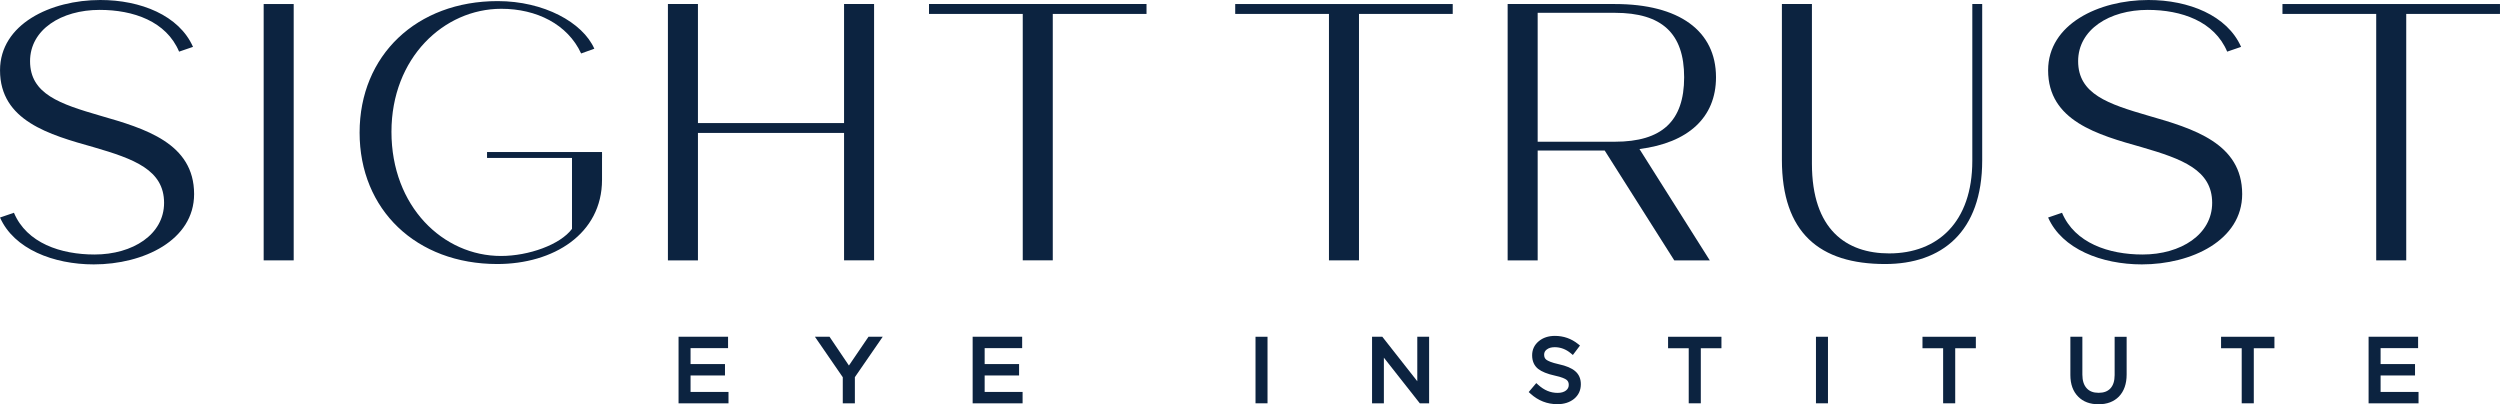 <?xml version="1.0" encoding="UTF-8"?><svg id="Layer_1" xmlns="http://www.w3.org/2000/svg" width="130.556mm" height="21.112mm" viewBox="0 0 370.079 59.846"><defs><style>.cls-1{fill:#0c2340;}</style></defs><g><path class="cls-1" d="M0,32.201l2.06-.705c1.897,4.499,6.939,6.18,11.926,6.18,5.692,0,10.3-2.982,10.3-7.643,0-4.88-4.445-6.505-10.408-8.24C7.318,19.949,0,17.89,0,10.408,0,3.579,7.481,0,14.853,0c5.963,0,11.655,2.277,13.715,6.939l-2.06,.705c-1.897-4.499-6.776-6.18-11.763-6.18-5.692,0-10.3,2.927-10.3,7.589,0,4.879,4.445,6.342,10.408,8.077,6.614,1.898,13.877,4.066,13.877,11.601,0,6.83-7.481,10.408-14.853,10.408-5.963,0-11.818-2.277-13.877-6.939Z"/><path class="cls-1" d="M39.028,.597h4.445V38.543h-4.445V.597Z"/><path class="cls-1" d="M53.23,19.624C53.23,8.186,61.687,.163,73.667,.163c6.831,0,12.576,3.144,14.311,7.047l-1.952,.705c-2.005-4.337-6.613-6.614-11.817-6.614-8.511,0-16.263,7.265-16.263,18.214,0,11.059,7.644,18.377,16.209,18.377,4.12,0,8.782-1.681,10.517-4.011v-11.059h4.445v3.795c0,8.023-7.21,12.468-15.504,12.468-11.98,0-20.383-8.023-20.383-19.461Z"/><path class="cls-1" d="M98.871,.597h4.445V18.214h21.63V.597h4.444V38.543h-4.444V19.678h-21.63v18.865h-4.445V.597Z"/><path class="cls-1" d="M151.398,2.061h-13.877V.597h32.2v1.464h-13.877V38.543h-4.445V2.061Z"/><path class="cls-1" d="M196.727,2.061h-13.877V.597h32.2v1.464h-13.877V38.543h-4.445V2.061Z"/><path class="cls-1" d="M223.179,.597h15.883c9.487,0,14.962,3.957,14.962,10.842,0,5.963-4.12,9.704-11.329,10.625l10.408,16.48h-5.258l-10.3-16.263h-9.92v16.263h-4.445V.597Zm15.883,20.383c6.939,0,10.246-3.036,10.246-9.541s-3.307-9.541-10.246-9.541h-11.438V20.979h11.438Z"/><path class="cls-1" d="M263.779,23.635V.597h4.445V24.232c0,9.758,5.096,13.281,11.438,13.281,7.156,0,12.305-4.607,12.305-13.714V.597h1.463V23.744c0,10.625-6.017,15.341-14.365,15.341-9.704,0-15.287-4.608-15.287-15.45Z"/><path class="cls-1" d="M303.187,32.201l2.06-.705c1.898,4.499,6.939,6.18,11.926,6.18,5.692,0,10.3-2.982,10.3-7.643,0-4.88-4.445-6.505-10.408-8.24-6.56-1.844-13.877-3.903-13.877-11.385,0-6.83,7.481-10.408,14.853-10.408,5.963,0,11.655,2.277,13.714,6.939l-2.059,.705c-1.898-4.499-6.777-6.18-11.764-6.18-5.692,0-10.3,2.927-10.3,7.589,0,4.879,4.445,6.342,10.408,8.077,6.614,1.898,13.877,4.066,13.877,11.601,0,6.83-7.481,10.408-14.853,10.408-5.963,0-11.818-2.277-13.877-6.939Z"/><path class="cls-1" d="M351.756,2.061h-13.877V.597h32.2v1.464h-13.877V38.543h-4.445V2.061Z"/></g><g><g><path class="cls-1" d="M107.4,51.164h-5.551v3.106h5.096v.936h-5.096v3.186h5.616v.935h-6.644v-9.101h6.578v.936Z"/><path class="cls-1" d="M107.84,59.703h-7.394v-9.851h7.328v1.687h-5.551v2.356h5.096v1.687h-5.096v2.436h5.616v1.685Zm-6.644-.75h5.894v-.185h-5.616v-3.936h5.096v-.186h-5.096v-3.856h5.551v-.186h-5.828v8.351Z"/></g><g><path class="cls-1" d="M126.171,59.328h-1.04v-3.602l-3.783-5.499h1.248l3.068,4.551,3.095-4.551h1.195l-3.783,5.486v3.614Z"/><path class="cls-1" d="M126.546,59.703h-1.79v-3.86l-4.122-5.99h2.161l2.871,4.257,2.895-4.257h2.107l-4.122,5.979v3.872Zm-1.04-.75h.29v-3.356l3.444-4.994h-.283l-3.294,4.845-3.266-4.845h-.335l3.445,5.008v3.343Z"/></g><g><path class="cls-1" d="M150.937,51.164h-5.551v3.106h5.096v.936h-5.096v3.186h5.616v.935h-6.644v-9.101h6.578v.936Z"/><path class="cls-1" d="M151.377,59.703h-7.394v-9.851h7.328v1.687h-5.551v2.356h5.096v1.687h-5.096v2.436h5.616v1.685Zm-6.644-.75h5.894v-.185h-5.616v-3.936h5.096v-.186h-5.096v-3.856h5.551v-.186h-5.828v8.351Z"/></g><g><path class="cls-1" d="M187.258,50.227v9.101h-1.027v-9.101h1.027Z"/><path class="cls-1" d="M187.633,59.703h-1.777v-9.851h1.777v9.851Zm-1.027-.75h.277v-8.351h-.277v8.351Z"/></g><g><path class="cls-1" d="M210.177,50.227h1.001v9.101h-.819l-5.876-7.462v7.462h-1.001v-9.101h.962l5.733,7.294v-7.294Z"/><path class="cls-1" d="M211.553,59.703h-1.376l-5.319-6.755v6.755h-1.751v-9.851h1.52l5.176,6.585v-6.585h1.751v9.851Zm-1.013-.75h.263v-8.351h-.251v8.003l-6.291-8.003h-.404v8.351h.251v-8.169l6.433,8.169Z"/></g><g><path class="cls-1" d="M232.927,55.219c.481,.403,.716,.949,.716,1.651,0,.78-.286,1.404-.871,1.885-.585,.469-1.326,.702-2.236,.702-1.404,0-2.64-.48-3.718-1.456l.637-.754c.949,.858,1.989,1.287,3.12,1.287,.611,0,1.092-.143,1.469-.429,.377-.3,.56-.677,.56-1.132s-.156-.793-.469-1.04c-.351-.273-.987-.507-1.897-.701-1.066-.234-1.833-.547-2.314-.924-.494-.402-.741-.975-.741-1.716,0-.728,.286-1.326,.846-1.794,.559-.468,1.273-.702,2.144-.702,1.209,0,2.275,.377,3.198,1.118l-.598,.793c-.793-.663-1.678-.988-2.626-.988-.586,0-1.054,.144-1.418,.43-.351,.273-.519,.624-.519,1.053,0,.455,.156,.806,.481,1.053,.377,.273,1.04,.52,1.988,.729,1.027,.221,1.781,.533,2.249,.935Z"/><path class="cls-1" d="M230.535,59.833c-1.495,0-2.831-.522-3.97-1.553l-.269-.243,1.121-1.327,.288,.26c.885,.801,1.823,1.19,2.868,1.19,.523,0,.93-.115,1.242-.352,.278-.222,.411-.488,.411-.833,0-.338-.101-.567-.326-.746-.206-.16-.679-.401-1.743-.628-1.105-.243-1.934-.578-2.468-.996-.589-.479-.885-1.154-.885-2.011,0-.838,.33-1.538,.981-2.082,.625-.523,1.428-.789,2.385-.789,1.286,0,2.441,.404,3.433,1.201l.284,.228-1.054,1.398-.303-.253c-.715-.599-1.518-.901-2.386-.901-.499,0-.887,.114-1.187,.35-.257,.2-.376,.44-.376,.758,0,.342,.105,.581,.333,.754,.229,.165,.739,.419,1.842,.661,1.087,.233,1.898,.575,2.412,1.017,.562,.472,.848,1.124,.848,1.937,0,.894-.339,1.625-1.008,2.175-.653,.523-1.484,.787-2.475,.787Zm-3.19-1.874c.94,.756,1.987,1.124,3.19,1.124,.826,0,1.481-.203,2.002-.62,.49-.402,.731-.924,.731-1.592,0-.59-.19-1.036-.582-1.364l-.003-.003c-.418-.358-1.118-.645-2.084-.854-.988-.217-1.704-.482-2.129-.791-.425-.322-.637-.777-.637-1.356,0-.553,.224-1.006,.664-1.349,.43-.337,.984-.509,1.648-.509,.923,0,1.781,.28,2.555,.834l.143-.189c-.788-.543-1.685-.818-2.672-.818-.787,0-1.41,.201-1.903,.614-.479,.4-.712,.894-.712,1.507,0,.629,.197,1.095,.603,1.425,.44,.344,1.167,.631,2.158,.849,.979,.209,1.648,.461,2.048,.771,.407,.322,.613,.771,.613,1.336,0,.576-.236,1.056-.701,1.426-.454,.345-1.009,.51-1.702,.51-1.105,0-2.138-.381-3.076-1.133l-.153,.182Z"/></g><g><path class="cls-1" d="M251.4,59.328h-1.04v-8.151h-3.056v-.949h7.15v.949h-3.055v8.151Z"/><path class="cls-1" d="M251.775,59.703h-1.79v-8.151h-3.056v-1.699h7.9v1.699h-3.055v8.151Zm-1.04-.75h.29v-8.151h3.055v-.199h-6.4v.199h3.056v8.151Z"/></g><g><path class="cls-1" d="M270.224,50.227v9.101h-1.027v-9.101h1.027Z"/><path class="cls-1" d="M270.599,59.703h-1.777v-9.851h1.777v9.851Zm-1.027-.75h.277v-8.351h-.277v8.351Z"/></g><g><path class="cls-1" d="M289.061,59.328h-1.04v-8.151h-3.056v-.949h7.15v.949h-3.055v8.151Z"/><path class="cls-1" d="M289.436,59.703h-1.79v-8.151h-3.056v-1.699h7.9v1.699h-3.055v8.151Zm-1.04-.75h.29v-8.151h3.055v-.199h-6.4v.199h3.056v8.151Z"/></g><g><path class="cls-1" d="M314.437,55.441c0,1.287-.352,2.288-1.04,3.003-.677,.689-1.6,1.026-2.757,1.026-1.156,0-2.066-.338-2.729-1.014-.702-.702-1.053-1.677-1.053-2.938v-5.291h1.026v5.227c0,.975,.247,1.742,.741,2.275,.481,.532,1.157,.793,2.041,.793,.858,0,1.522-.247,2.002-.755,.494-.519,.741-1.273,.741-2.249v-5.291h1.027v5.214Z"/><path class="cls-1" d="M310.64,59.846c-1.256,0-2.264-.379-2.997-1.126-.769-.769-1.16-1.847-1.16-3.201v-5.666h1.776v5.602c0,.882,.216,1.562,.642,2.021,.41,.454,.987,.673,1.766,.673,.758,0,1.323-.209,1.73-.638,.424-.445,.639-1.115,.639-1.991v-5.666h1.777v5.589c0,1.376-.385,2.475-1.145,3.263-.746,.759-1.763,1.142-3.027,1.142Zm-3.407-9.243v4.916c0,1.164,.309,2.039,.943,2.673,.597,.609,1.402,.904,2.464,.904,1.07,0,1.885-.299,2.489-.914,.618-.642,.933-1.565,.933-2.74v-4.839h-.277v4.916c0,1.074-.284,1.918-.845,2.508-.547,.578-1.312,.871-2.273,.871-.989,0-1.77-.309-2.319-.916-.555-.6-.838-1.45-.838-2.527v-4.852h-.276Z"/></g><g><path class="cls-1" d="M333.261,59.328h-1.04v-8.151h-3.056v-.949h7.15v.949h-3.055v8.151Z"/><path class="cls-1" d="M333.636,59.703h-1.79v-8.151h-3.056v-1.699h7.9v1.699h-3.055v8.151Zm-1.04-.75h.29v-8.151h3.055v-.199h-6.4v.199h3.056v8.151Z"/></g><g><path class="cls-1" d="M357.584,51.164h-5.551v3.106h5.096v.936h-5.096v3.186h5.616v.935h-6.644v-9.101h6.578v.936Z"/><path class="cls-1" d="M358.024,59.703h-7.394v-9.851h7.328v1.687h-5.551v2.356h5.096v1.687h-5.096v2.436h5.616v1.685Zm-6.644-.75h5.894v-.185h-5.616v-3.936h5.096v-.186h-5.096v-3.856h5.551v-.186h-5.828v8.351Z"/></g></g><rect class="cls-1" x="72.095" y="22.505" width="17.022" height=".875"/></svg>